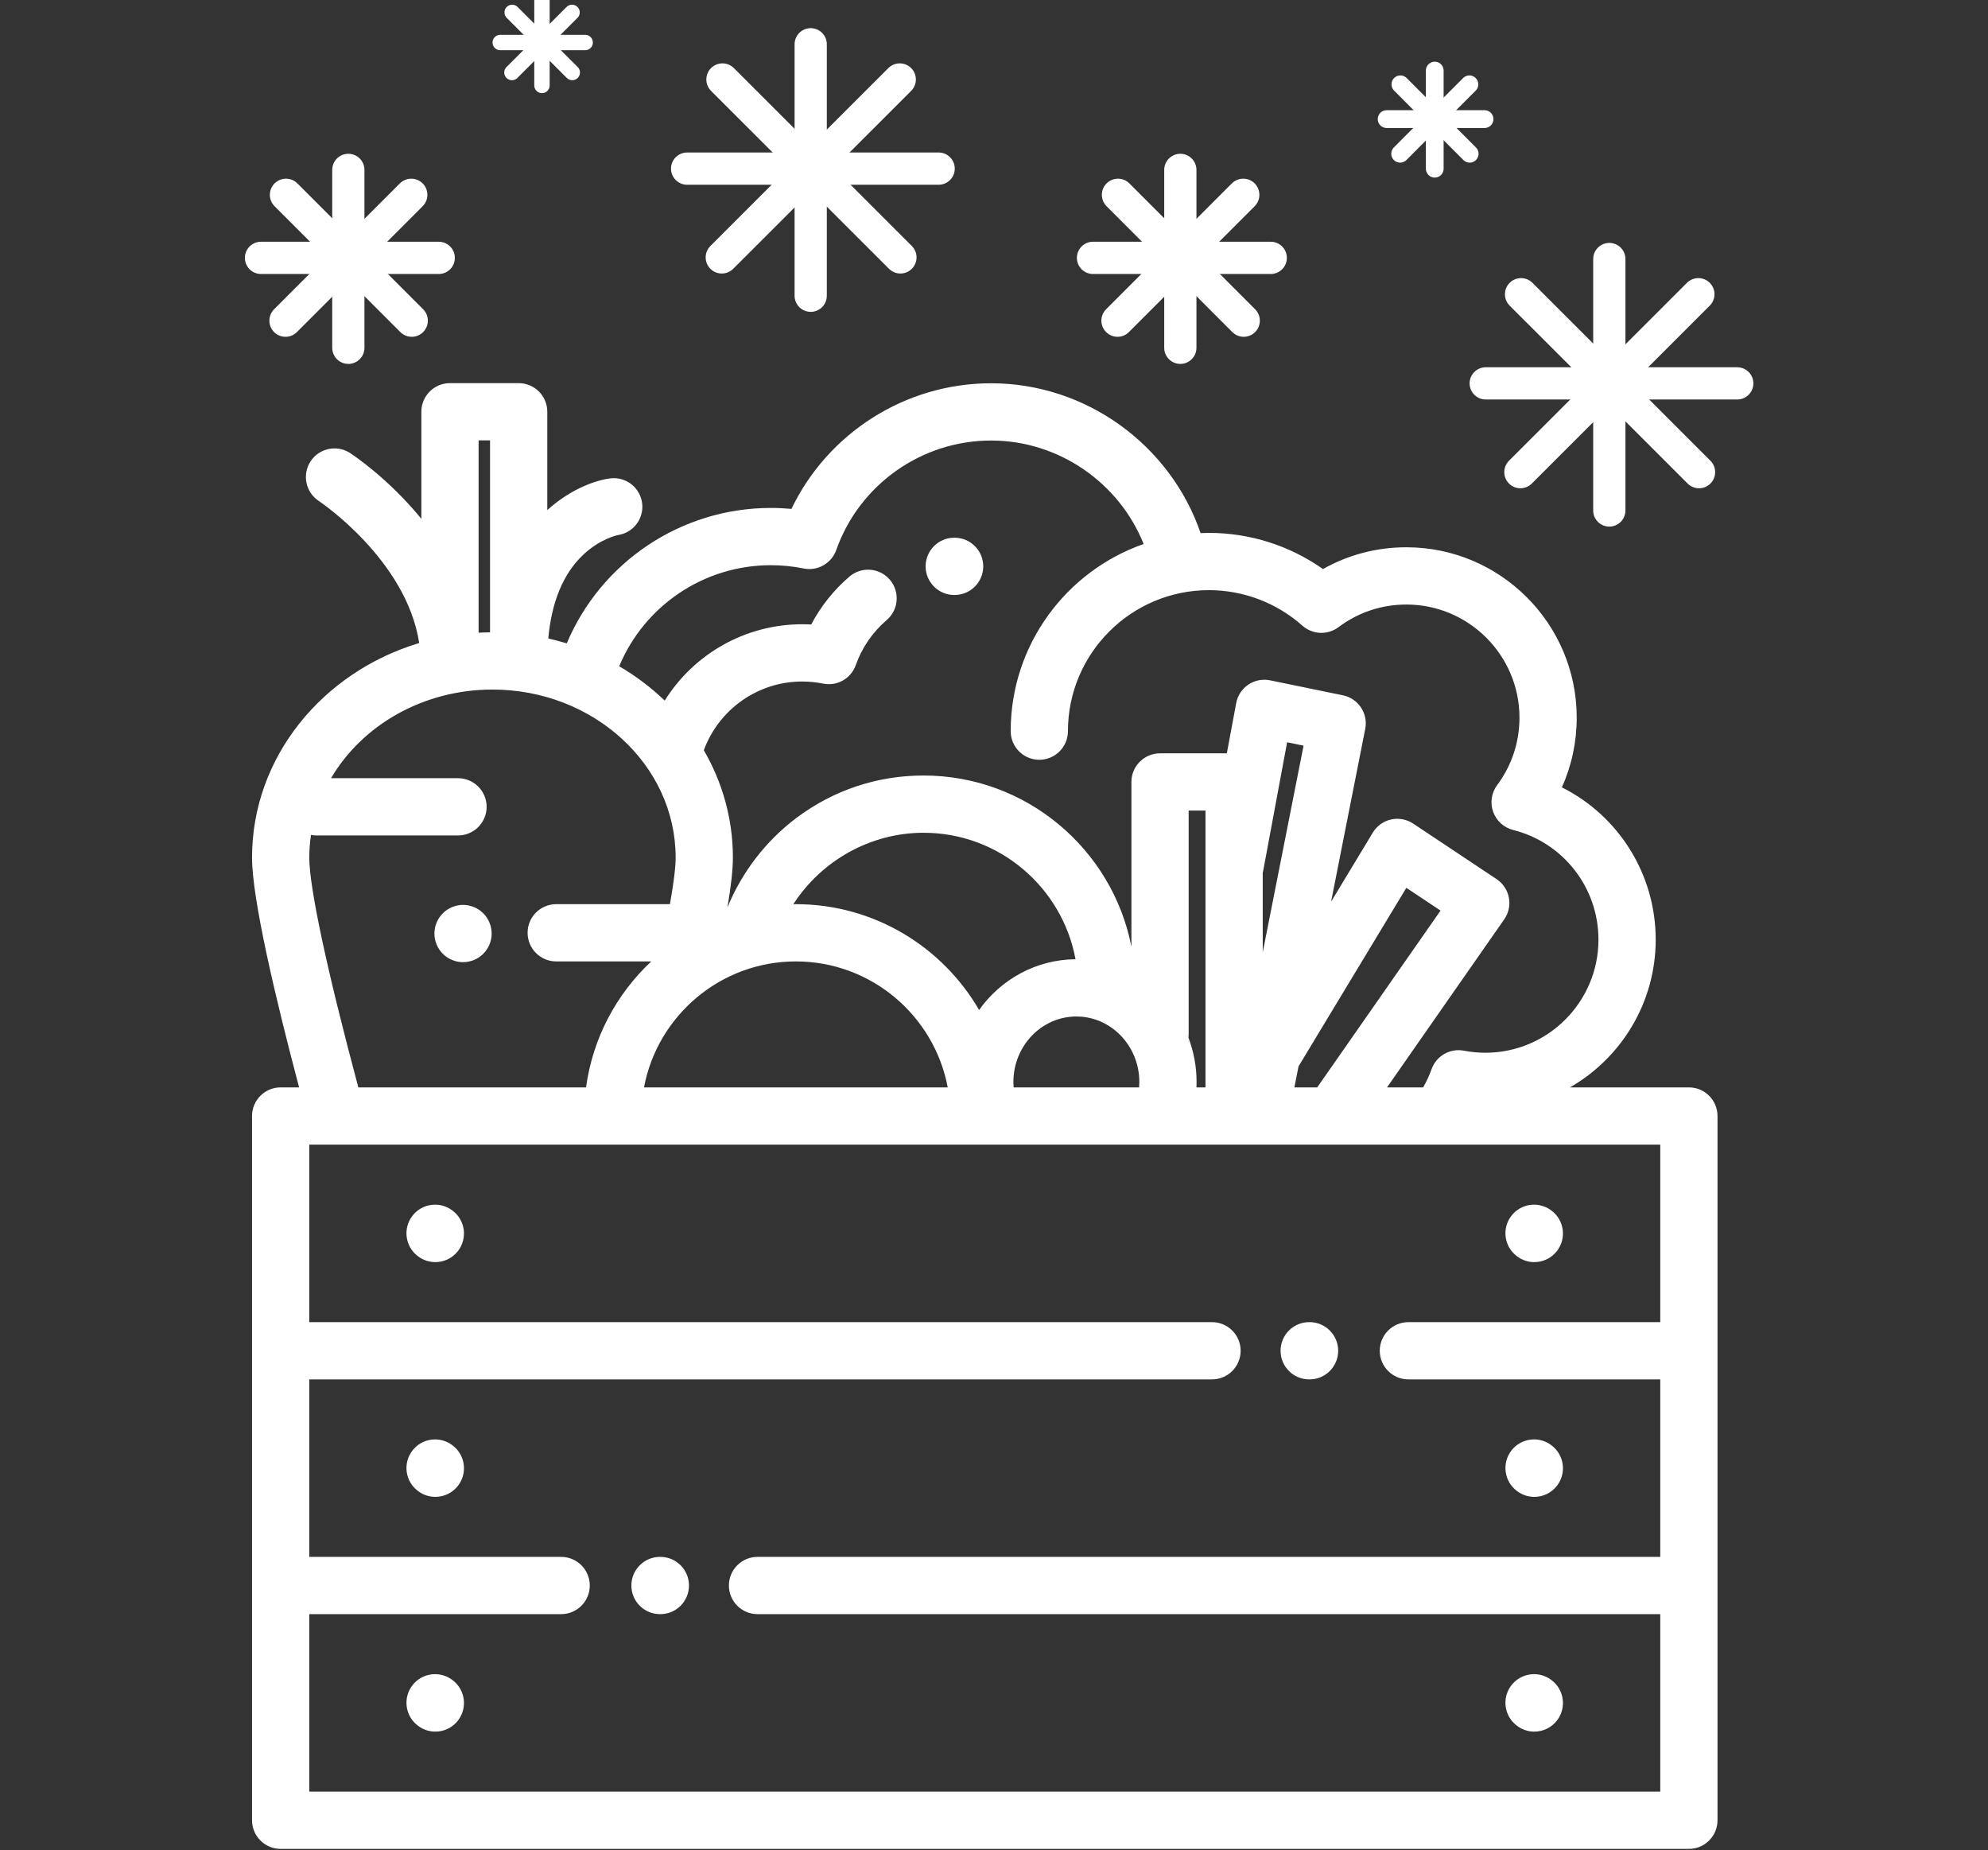 <?xml version="1.0" encoding="UTF-8" standalone="no"?>
<!DOCTYPE svg PUBLIC "-//W3C//DTD SVG 1.1//EN" "http://www.w3.org/Graphics/SVG/1.1/DTD/svg11.dtd">
<svg width="100%" height="100%" viewBox="0 0 1021 950" version="1.1" xmlns="http://www.w3.org/2000/svg" xmlns:xlink="http://www.w3.org/1999/xlink" xml:space="preserve" xmlns:serif="http://www.serif.com/" style="fill-rule:evenodd;clip-rule:evenodd;stroke-linecap:round;stroke-linejoin:round;stroke-miterlimit:1.5;">
    <rect x="0" y="0" width="1021" height="950" fill="#333333" stroke="none"/>
    <g id="Artboard2" transform="matrix(1,0,0,1,3549,289)">
        <rect x="-3549" y="-289" width="1021" height="949.5" style="fill:none;"/>
        <g transform="matrix(1.47,0,0,1.47,-3419.56,-92.269)">
            <path d="M70.127,453.096L70.035,453.026C65.651,449.669 59.375,450.499 56.015,454.884C52.657,459.268 53.489,465.545 57.872,468.904L57.964,468.974C59.778,470.364 61.916,471.036 64.038,471.036C67.043,471.036 70.015,469.686 71.983,467.116C75.343,462.731 74.511,456.455 70.127,453.096Z" style="fill:white;fill-rule:nonzero;"/>
            <path d="M70.127,371.096L70.035,371.026C65.651,367.669 59.375,368.499 56.015,372.884C52.657,377.268 53.489,383.545 57.872,386.904L57.964,386.974C59.778,388.364 61.916,389.036 64.038,389.036C67.043,389.036 70.015,387.686 71.983,385.116C75.343,380.731 74.511,374.455 70.127,371.096Z" style="fill:white;fill-rule:nonzero;"/>
            <path d="M70.127,289.096L70.035,289.026C65.651,285.669 59.375,286.499 56.015,290.884C52.657,295.268 53.489,301.545 57.872,304.904L57.964,304.974C59.778,306.364 61.916,307.036 64.038,307.036C67.043,307.036 70.015,305.686 71.983,303.116C75.343,298.731 74.511,292.455 70.127,289.096Z" style="fill:white;fill-rule:nonzero;"/>
            <path d="M454.04,453.065L453.947,452.995C449.545,449.659 443.273,450.523 439.937,454.925C436.601,459.326 437.465,465.599 441.867,468.935L441.96,469.005C443.767,470.374 445.888,471.036 447.992,471.036C451.015,471.036 454.003,469.671 455.97,467.076C459.306,462.674 458.441,456.401 454.04,453.065Z" style="fill:white;fill-rule:nonzero;"/>
            <path d="M441.867,386.935L441.96,387.005C443.767,388.374 445.888,389.036 447.992,389.036C451.015,389.036 454.003,387.671 455.97,385.076C459.306,380.675 458.442,374.402 454.04,371.066L453.947,370.996C449.545,367.66 443.273,368.524 439.937,372.926C436.602,377.326 437.466,383.599 441.867,386.935Z" style="fill:white;fill-rule:nonzero;"/>
            <path d="M441.867,304.935L441.96,305.005C443.767,306.374 445.888,307.036 447.992,307.036C451.015,307.036 454.003,305.671 455.97,303.076C459.306,298.675 458.442,292.402 454.04,289.066L453.947,288.996C449.545,285.66 443.273,286.524 439.937,290.926C436.601,295.328 437.466,301.599 441.867,304.935Z" style="fill:white;fill-rule:nonzero;"/>
            <path d="M369.342,348L369.472,348C374.994,348 379.472,343.523 379.472,338C379.472,332.477 374.994,328 369.472,328L369.342,328C363.82,328 359.342,332.477 359.342,338C359.342,343.523 363.819,348 369.342,348Z" style="fill:white;fill-rule:nonzero;"/>
            <path d="M142.658,410L142.528,410C137.006,410 132.528,414.477 132.528,420C132.528,425.523 137.006,430 142.528,430L142.658,430C148.18,430 152.658,425.523 152.658,420C152.658,414.477 148.181,410 142.658,410Z" style="fill:white;fill-rule:nonzero;"/>
            <path d="M73.72,182.26C71.09,182.26 68.51,183.33 66.65,185.19C64.791,187.05 63.72,189.63 63.72,192.27C63.72,194.9 64.79,197.47 66.65,199.33C68.51,201.2 71.081,202.26 73.72,202.26C76.35,202.26 78.93,201.2 80.79,199.33C82.649,197.47 83.72,194.9 83.72,192.27C83.72,189.63 82.65,187.06 80.79,185.19C78.93,183.33 76.35,182.26 73.72,182.26Z" style="fill:white;fill-rule:nonzero;"/>
            <path d="M492,328L404,328C398.478,328 394,332.477 394,338C394,343.523 398.478,348 404,348L492,348L492,410L176.606,410C171.084,410 166.606,414.477 166.606,420C166.606,425.523 171.084,430 176.606,430L492,430L492,492L20,492L20,430L108,430C113.522,430 118,425.523 118,420C118,414.477 113.522,410 108,410L20,410L20,348L335.394,348C340.916,348 345.394,343.523 345.394,338C345.394,332.477 340.916,328 335.394,328L20,328L20,266L492,266L492,328ZM20.597,157.81C21.221,157.932 21.865,158 22.524,158L71.962,158C77.484,158 81.962,153.523 81.962,148C81.962,142.477 77.484,138 71.962,138L27.606,138C38.416,119.585 59.637,107.037 84,107.037C119.29,107.037 148,133.359 148,165.714C148,168.323 147.583,173.137 145.994,182L106.275,182C100.753,182 96.275,186.477 96.275,192C96.275,197.523 100.753,202 106.275,202L139.481,202C127.348,213.359 119.039,228.74 116.695,246L37.141,246C26.216,205.214 20,176.152 20,165.714C20,163.033 20.215,160.398 20.597,157.81ZM79.155,20L83.155,20L83.155,87.057C81.814,87.07 80.48,87.106 79.155,87.177L79.155,20ZM288,221.236C300.131,221.236 310,231.501 310,244.118C310,244.749 309.97,245.376 309.921,246L266.078,246C266.029,245.376 265.999,244.749 265.999,244.118C266,231.501 275.869,221.236 288,221.236ZM243.057,246L138.517,246L136.944,246C141.649,220.988 163.643,202 190.001,202C216.359,202 238.352,220.988 243.057,246ZM190,182C189.704,182 189.413,182.019 189.117,182.022C198.894,166.842 216.026,157.059 234.617,157.059C261.039,157.059 283.075,176.14 287.707,201.243C273.87,201.341 261.608,208.304 254.02,218.957C241.199,196.885 217.313,182 190,182ZM327.163,228.653C327.206,228.274 327.235,227.89 327.235,227.5L327.235,149.309L333.114,149.309L333.114,246L329.958,246C329.985,245.374 330,244.747 330,244.118C330,238.667 328.988,233.455 327.163,228.653ZM353.113,198.797L353.113,171.03C353.166,170.82 353.224,170.612 353.264,170.396L361.633,125.452L367.378,126.634L353.113,198.797ZM365.622,238.655L403.288,176.29L415.235,184.241L372.153,246L364.17,246L365.622,238.655ZM181.254,63.596C185.101,63.596 188.953,63.981 192.706,64.741C197.59,65.729 202.455,62.974 204.117,58.276C212.21,35.411 233.945,20.048 258.203,20.048C281.843,20.048 302.94,34.787 311.503,56.19C284.492,65.641 265.058,91.368 265.058,121.564C265.058,127.087 269.536,131.564 275.058,131.564C280.58,131.564 285.058,127.087 285.058,121.564C285.058,94.407 307.152,72.314 334.309,72.314C346.352,72.314 357.95,76.717 366.964,84.713C370.519,87.866 375.804,88.081 379.604,85.229C386.481,80.065 394.675,77.336 403.299,77.336C425.085,77.336 442.81,95.061 442.81,116.847C442.81,125.412 440.115,133.561 435.014,140.411C433.02,143.09 432.494,146.589 433.615,149.736C434.736,152.883 437.352,155.263 440.592,156.08C458.146,160.506 470.406,176.259 470.406,194.389C470.406,216.175 452.681,233.9 430.895,233.9C428.413,233.9 425.893,233.658 423.404,233.181C418.557,232.249 413.758,234.997 412.1,239.645C411.317,241.842 410.326,243.969 409.161,246L396.537,246L437.486,187.3C439.025,185.094 439.61,182.36 439.109,179.717C438.608,177.074 437.063,174.744 434.824,173.254L405.669,153.852C403.398,152.34 400.606,151.821 397.945,152.418C395.283,153.014 392.979,154.671 391.569,157.007L376.99,181.147L388.924,120.778C389.988,115.389 386.508,110.15 381.128,109.044L355.683,103.811C353.054,103.269 350.316,103.809 348.088,105.307C345.86,106.805 344.328,109.136 343.837,111.775L340.572,129.31L317.235,129.31C311.713,129.31 307.235,133.787 307.235,139.31L307.235,196.854C300.589,162.825 270.562,137.06 234.618,137.06C218.421,137.06 203.037,142.199 190.131,151.922C179.488,159.939 171.129,170.851 166.099,183.119C167.373,175.609 168.001,169.849 168.001,165.715C168.001,152.154 164.318,139.383 157.841,128.233C163.095,113.938 176.754,104.227 192.204,104.227C194.659,104.227 197.119,104.474 199.517,104.96C204.404,105.954 209.276,103.191 210.935,98.488C213.081,92.41 216.815,86.973 221.735,82.765C225.931,79.175 226.423,72.862 222.833,68.665C219.244,64.468 212.932,63.977 208.733,67.566C203.239,72.266 198.703,77.964 195.36,84.315C194.309,84.256 193.256,84.227 192.205,84.227C172.301,84.227 154.321,94.647 144.177,110.899C139.427,106.326 134.095,102.291 128.285,98.901C137.066,77.779 157.846,63.596 181.254,63.596ZM502,246L460.466,246C478.338,235.72 490.407,216.444 490.407,194.389C490.407,171.493 477.417,151.112 457.627,141.195C461.041,133.605 462.812,125.362 462.812,116.847C462.812,84.033 436.116,57.336 403.301,57.336C392.955,57.336 383.019,59.946 374.164,64.941C362.546,56.753 348.653,52.314 334.31,52.314C333.337,52.314 332.372,52.348 331.408,52.388C320.843,21.59 291.383,0.048 258.203,0.048C228.283,0.048 201.209,17.377 188.453,43.93C186.06,43.708 183.656,43.596 181.254,43.596C149.809,43.596 121.881,62.585 109.957,90.9C107.841,90.254 105.688,89.69 103.503,89.201C104.649,76.42 108.703,66.622 115.62,60.034C121.645,54.295 127.697,53.106 127.952,53.058L127.813,53.081L127.811,53.07C129.925,52.759 131.926,51.784 133.445,50.258C135.304,48.398 136.375,45.828 136.375,43.198C136.375,40.558 135.305,37.988 133.445,36.118C131.585,34.258 129.005,33.188 126.375,33.188C125.814,33.188 125.257,33.247 124.707,33.341L124.704,33.324C118.766,34.259 110.645,37.587 103.155,44.349L103.155,10C103.155,4.477 98.677,0 93.155,0L69.155,0C63.633,0 59.155,4.477 59.155,10L59.155,47.391C47.651,33.292 35.232,25.05 34.269,24.421C29.65,21.408 23.472,22.71 20.451,27.322C17.429,31.935 18.72,38.13 23.326,41.161C23.657,41.378 53.912,61.638 58.407,90.783C24.568,100.948 0,130.689 0,165.714C0,180.266 8.299,215.208 16.444,246L10,246C4.478,246 0,250.477 0,256L0,502C0,507.523 4.478,512 10,512L502,512C507.522,512 512,507.523 512,502L512,256C512,250.477 507.522,246 502,246Z" style="fill:white;fill-rule:nonzero;"/>
            <path d="M245.333,74L245.465,74C250.987,74 255.465,69.523 255.465,64C255.465,58.477 250.987,54 245.465,54L245.333,54C239.811,54 235.333,58.477 235.333,64C235.333,69.523 239.811,74 245.333,74Z" style="fill:white;fill-rule:nonzero;"/>
            <g transform="matrix(1.352,0,0,0.752,-413.746,-605.998)">
                <g transform="matrix(0.542,0,0,0.974,665.889,195.666)">
                    <g transform="matrix(1.074,0,0,1.074,-1583.99,-364.266)">
                        <path d="M1420,883L1499,962" style="fill:white;stroke:white;stroke-width:14.32px;"/>
                    </g>
                    <g transform="matrix(-1.074,0,0,1.074,1550.7,-364.266)">
                        <path d="M1420,883L1499,962" style="fill:white;stroke:white;stroke-width:14.32px;"/>
                    </g>
                    <g transform="matrix(-0.759,-0.759,-0.759,0.759,1792.14,1034.17)">
                        <path d="M1420,883L1499,962" style="fill:white;stroke:white;stroke-width:14.32px;"/>
                    </g>
                    <g transform="matrix(0.759,-0.759,-0.759,-0.759,-424.419,2435.18)">
                        <path d="M1420,883L1499,962" style="fill:white;stroke:white;stroke-width:14.32px;"/>
                    </g>
                </g>
                <g transform="matrix(0.542,0,0,0.974,459.518,95.912)">
                    <g transform="matrix(1.074,0,0,1.074,-1583.99,-364.266)">
                        <path d="M1420,883L1499,962" style="fill:white;stroke:white;stroke-width:14.32px;"/>
                    </g>
                    <g transform="matrix(-1.074,0,0,1.074,1550.7,-364.266)">
                        <path d="M1420,883L1499,962" style="fill:white;stroke:white;stroke-width:14.32px;"/>
                    </g>
                    <g transform="matrix(-0.759,-0.759,-0.759,0.759,1792.14,1034.17)">
                        <path d="M1420,883L1499,962" style="fill:white;stroke:white;stroke-width:14.32px;"/>
                    </g>
                    <g transform="matrix(0.759,-0.759,-0.759,-0.759,-424.419,2435.18)">
                        <path d="M1420,883L1499,962" style="fill:white;stroke:white;stroke-width:14.32px;"/>
                    </g>
                </g>
                <g transform="matrix(0.383,0,0,0.689,552.358,315.945)">
                    <g transform="matrix(1.074,0,0,1.074,-1583.99,-364.266)">
                        <path d="M1420,883L1499,962" style="fill:white;stroke:white;stroke-width:20.26px;"/>
                    </g>
                    <g transform="matrix(-1.074,0,0,1.074,1550.7,-364.266)">
                        <path d="M1420,883L1499,962" style="fill:white;stroke:white;stroke-width:20.26px;"/>
                    </g>
                    <g transform="matrix(-0.759,-0.759,-0.759,0.759,1792.14,1034.17)">
                        <path d="M1420,883L1499,962" style="fill:white;stroke:white;stroke-width:20.26px;"/>
                    </g>
                    <g transform="matrix(0.759,-0.759,-0.759,-0.759,-424.419,2435.18)">
                        <path d="M1420,883L1499,962" style="fill:white;stroke:white;stroke-width:20.26px;"/>
                    </g>
                </g>
                <g transform="matrix(0.211,0,0,0.38,615.206,445.104)">
                    <g transform="matrix(1.074,0,0,1.074,-1583.99,-364.266)">
                        <path d="M1420,883L1499,962" style="fill:white;stroke:white;stroke-width:20.26px;"/>
                    </g>
                    <g transform="matrix(-1.074,0,0,1.074,1550.7,-364.266)">
                        <path d="M1420,883L1499,962" style="fill:white;stroke:white;stroke-width:20.26px;"/>
                    </g>
                    <g transform="matrix(-0.759,-0.759,-0.759,0.759,1792.14,1034.17)">
                        <path d="M1420,883L1499,962" style="fill:white;stroke:white;stroke-width:20.26px;"/>
                    </g>
                    <g transform="matrix(0.759,-0.759,-0.759,-0.759,-424.419,2435.18)">
                        <path d="M1420,883L1499,962" style="fill:white;stroke:white;stroke-width:20.26px;"/>
                    </g>
                </g>
                <g transform="matrix(0.383,0,0,0.689,337.358,315.945)">
                    <g transform="matrix(1.074,0,0,1.074,-1583.99,-364.266)">
                        <path d="M1420,883L1499,962" style="fill:white;stroke:white;stroke-width:20.26px;"/>
                    </g>
                    <g transform="matrix(-1.074,0,0,1.074,1550.7,-364.266)">
                        <path d="M1420,883L1499,962" style="fill:white;stroke:white;stroke-width:20.26px;"/>
                    </g>
                    <g transform="matrix(-0.759,-0.759,-0.759,0.759,1792.14,1034.17)">
                        <path d="M1420,883L1499,962" style="fill:white;stroke:white;stroke-width:20.26px;"/>
                    </g>
                    <g transform="matrix(0.759,-0.759,-0.759,-0.759,-424.419,2435.18)">
                        <path d="M1420,883L1499,962" style="fill:white;stroke:white;stroke-width:20.26px;"/>
                    </g>
                </g>
                <g transform="matrix(0.183,0,0,0.329,384.028,441.483)">
                    <g transform="matrix(1.074,0,0,1.074,-1583.99,-364.266)">
                        <path d="M1420,883L1499,962" style="fill:white;stroke:white;stroke-width:20.26px;"/>
                    </g>
                    <g transform="matrix(-1.074,0,0,1.074,1550.7,-364.266)">
                        <path d="M1420,883L1499,962" style="fill:white;stroke:white;stroke-width:20.26px;"/>
                    </g>
                    <g transform="matrix(-0.759,-0.759,-0.759,0.759,1792.14,1034.17)">
                        <path d="M1420,883L1499,962" style="fill:white;stroke:white;stroke-width:20.26px;"/>
                    </g>
                    <g transform="matrix(0.759,-0.759,-0.759,-0.759,-424.419,2435.18)">
                        <path d="M1420,883L1499,962" style="fill:white;stroke:white;stroke-width:20.26px;"/>
                    </g>
                </g>
            </g>
        </g>
    </g>
</svg>
